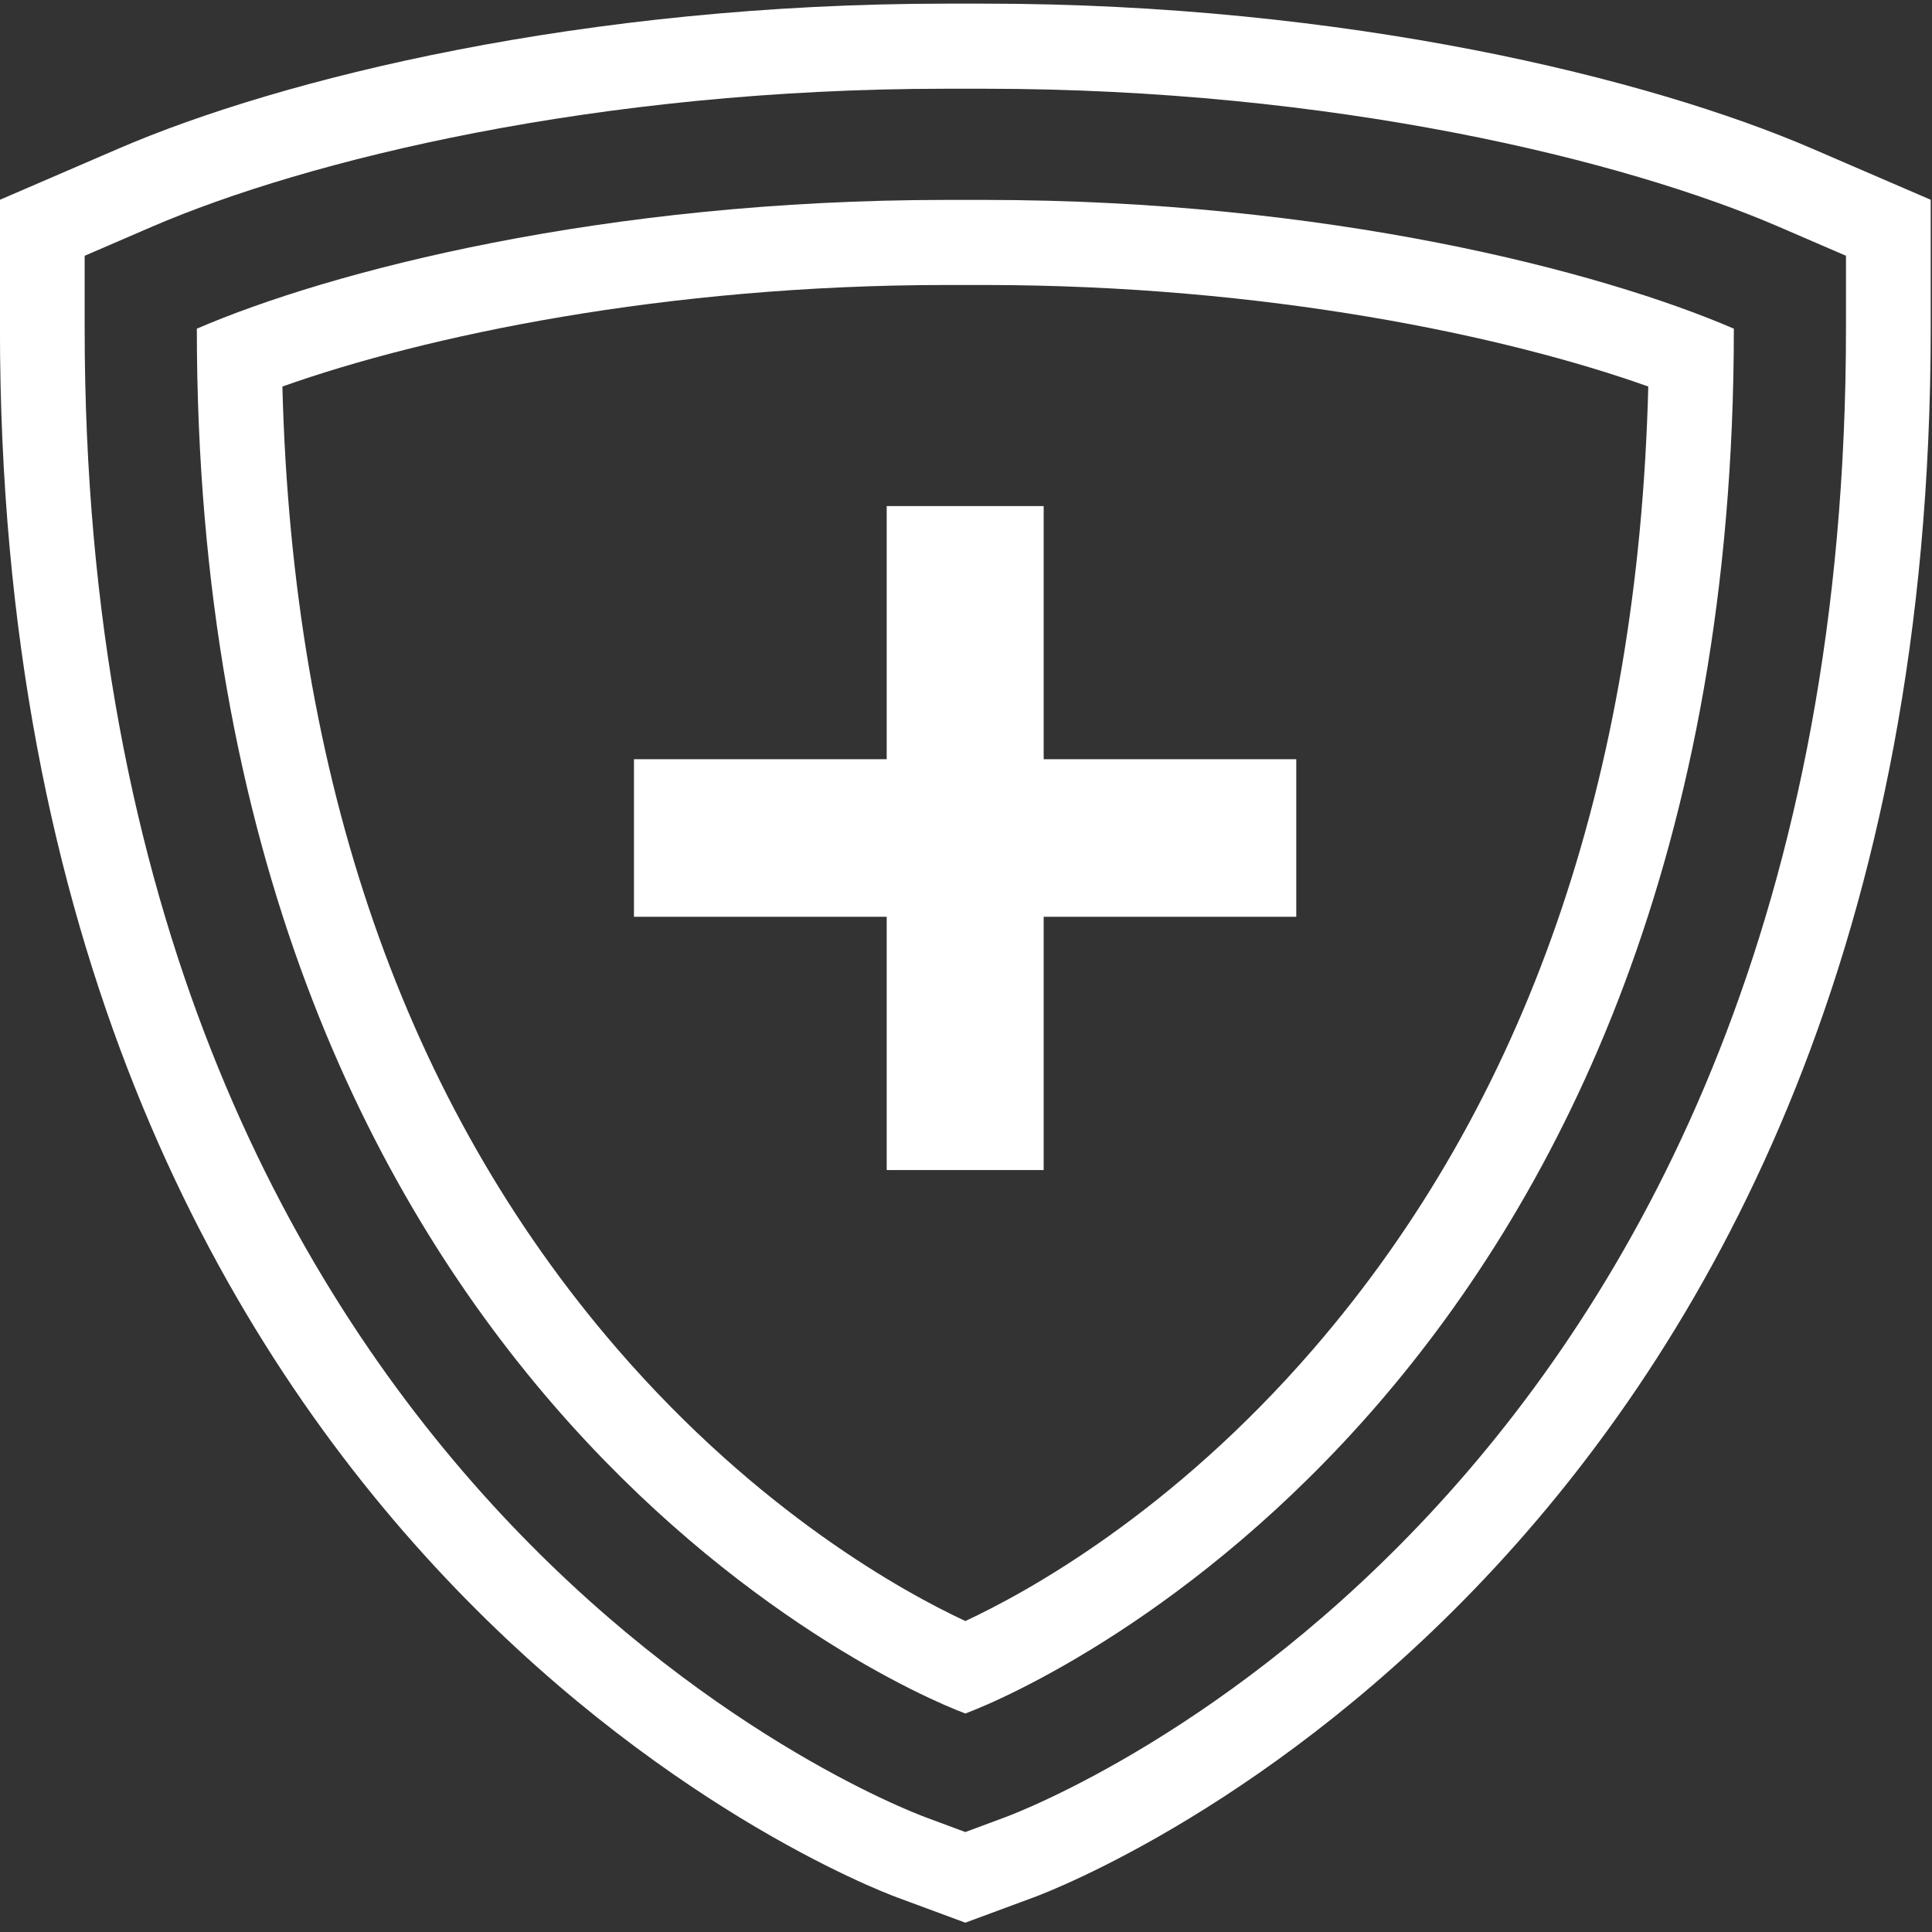 <svg width="149" height="149" viewBox="0 0 149 149" fill="none" xmlns="http://www.w3.org/2000/svg">
<rect x="0" y="0" width="149" height="149" fill="#333333" stroke="none"/>
<path d="M99.971 58.553H80.49V39.03H68.384V58.553H48.893V70.704H68.384V90.237H80.49V70.704H99.971V58.553Z" fill="white"/>
<path d="M73.008 6.843H74.481H75.888C102.894 6.843 125.253 12.344 137.175 17.484L142.366 19.726V25.337C142.366 115.108 80.13 139.181 77.48 140.165L74.448 141.291L71.416 140.165C68.765 139.181 6.529 115.119 6.529 25.337V19.726L11.721 17.484C23.643 12.344 46.002 6.843 72.997 6.843M75.877 0.28H74.459H73.041C45.021 0.28 21.669 6.055 9.147 11.458L-0.004 15.406V25.337C-0.004 119.625 66.333 145.273 69.158 146.323L74.448 148.28L79.738 146.323C82.563 145.273 148.9 119.625 148.9 25.337V15.406L139.749 11.458C127.238 6.055 103.886 0.28 75.877 0.28Z" fill="white"/>
<path d="M75.867 21.979C97.648 21.979 116.158 25.906 127.119 29.81C126.345 60.117 117.685 85.053 101.324 103.996C90.362 116.694 79.15 122.83 74.449 125.017C69.759 122.83 58.546 116.694 47.574 103.996C31.213 85.053 22.553 60.117 21.779 29.81C32.74 25.916 51.249 21.979 73.031 21.979C73.489 21.979 73.936 21.979 74.394 21.979H74.438H74.482C74.94 21.979 75.387 21.979 75.845 21.979M75.867 15.417C75.398 15.417 74.929 15.417 74.449 15.417C73.98 15.417 73.5 15.417 73.031 15.417C46.538 15.417 25.476 20.907 15.18 25.348C15.18 106.282 68.614 129.982 74.449 132.148C80.273 129.993 133.718 106.282 133.718 25.348C123.422 20.907 102.36 15.417 75.867 15.417Z" fill="white"/>
</svg>
